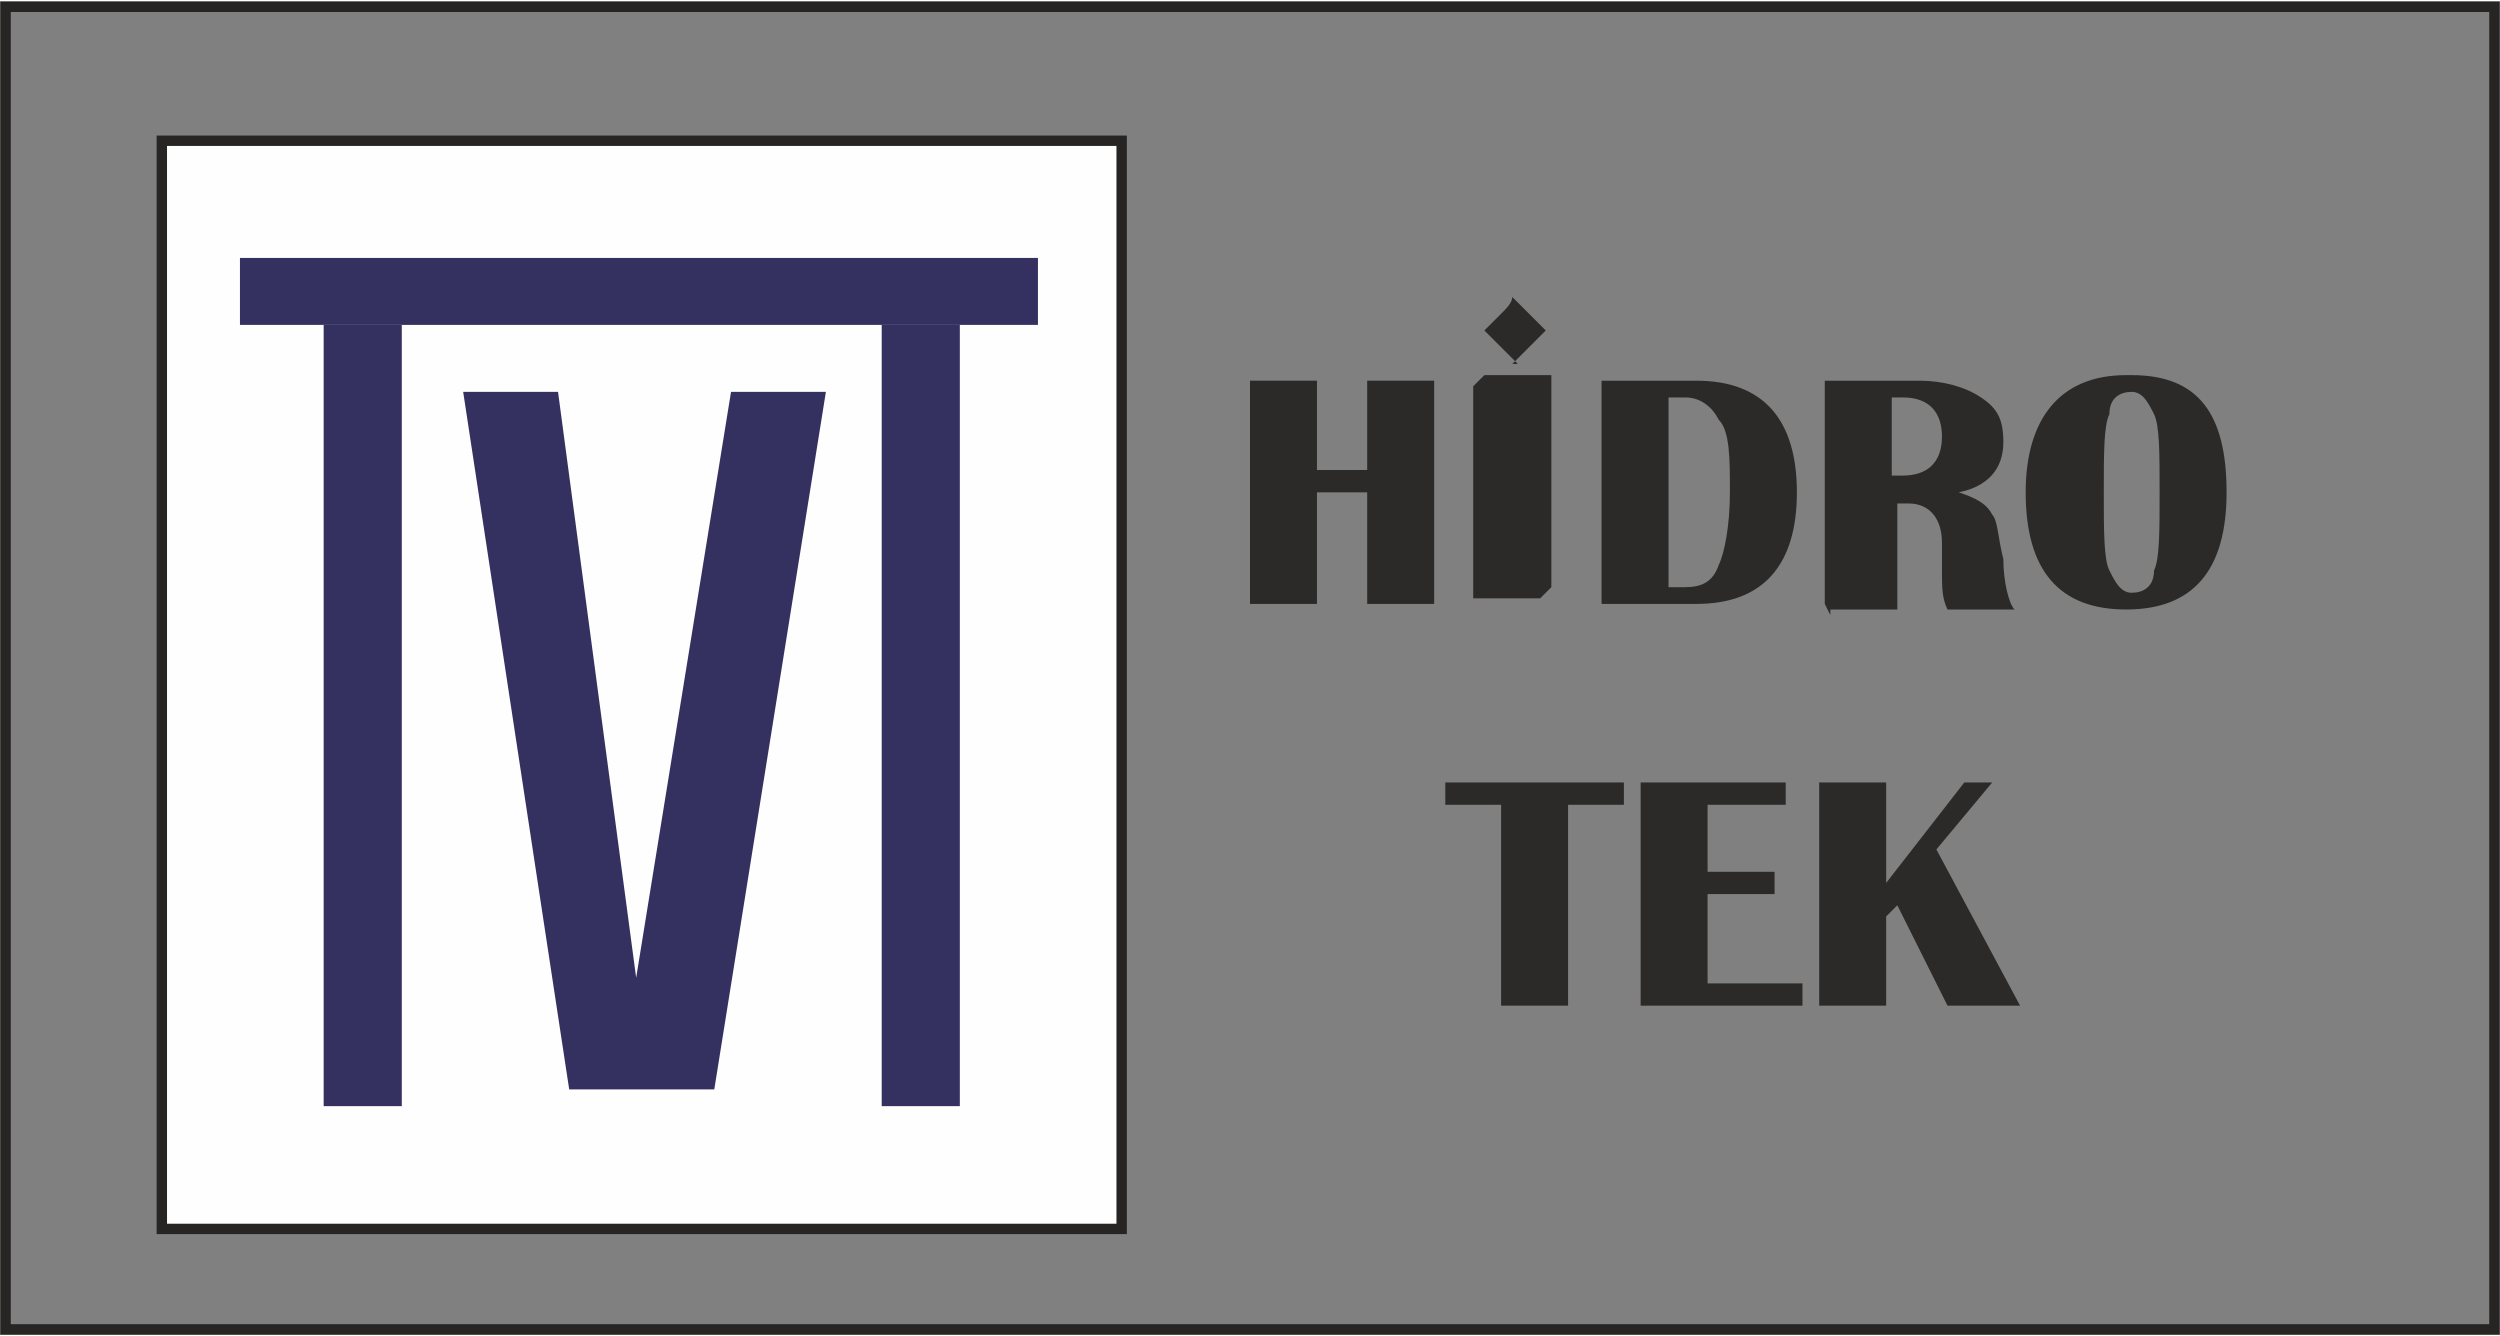 <?xml version="1.0" encoding="UTF-8"?>
<!DOCTYPE svg PUBLIC "-//W3C//DTD SVG 1.1//EN" "http://www.w3.org/Graphics/SVG/1.1/DTD/svg11.dtd">
<!-- Creator: CorelDRAW 2017 -->
<svg xmlns="http://www.w3.org/2000/svg" xml:space="preserve" width="84.826mm" height="45.337mm" version="1.1" style="shape-rendering:geometricPrecision; text-rendering:geometricPrecision; image-rendering:optimizeQuality; fill-rule:evenodd; clip-rule:evenodd"
viewBox="0 0 448 239"
 xmlns:xlink="http://www.w3.org/1999/xlink">
 <rect x="0" y="0" width="448" height="239" fill="#808080" stroke="none"/>
 <defs>
  <style type="text/css">
   <![CDATA[
    .str0 {stroke:#262523;stroke-width:1.861}
    .fil3 {fill:none}
    .fil0 {fill:#2B2A29;fill-rule:nonzero}
    .fil2 {fill:#34305F;fill-rule:nonzero}
    .fil1 {fill:#FEFEFE;fill-rule:nonzero}
   ]]>
  </style>
 </defs>
 <g id="Layer_x0020_1">
  <path class="fil0" d="M236 88l0 20 -12 0 0 -40 12 0 0 16 9 0 0 -16 12 0 0 40 -12 0 0 -20 -9 0zm42 -21c0,3 0,6 0,9 0,3 0,7 0,10 0,4 0,7 0,10 0,3 0,7 0,9l-2 2c-1,0 -2,0 -3,0 -1,0 -2,0 -3,0 -1,0 -2,0 -3,0 -1,0 -2,0 -3,0 0,-4 0,-7 0,-10 0,-3 0,-7 0,-9 0,-3 0,-6 0,-9 0,-3 0,-7 0,-10l2 -2c1,0 2,0 3,0 1,0 1,0 2,0 0,0 1,0 2,0 1,0 2,0 4,0l-1 0zm-6 -2c-1,-1 -2,-2 -3,-3 -1,-1 -2,-2 -3,-3 1,-1 2,-2 3,-3 1,-1 2,-2 2,-3 1,1 2,2 3,3 1,1 2,2 3,3 -1,1 -2,2 -3,3 -1,1 -2,2 -3,3l0 0zm15 43l0 -40 17 0c12,0 18,7 18,20 0,13 -6,20 -18,20l-16 0 0 0zm12 -3l3 0c3,0 5,-1 6,-4 1,-2 2,-7 2,-13 0,-6 0,-11 -2,-13 -1,-2 -3,-4 -6,-4l-3 0 0 33zm28 3l0 -40 17 0c4,0 8,1 11,3 3,2 4,4 4,8 0,5 -3,8 -8,9 3,1 5,2 6,4 1,1 1,4 2,8 0,4 1,8 2,9l-12 0c-1,-2 -1,-4 -1,-7l0 -2 0 -3c0,-4 -2,-7 -6,-7l-2 0 0 19 -12 0 0 1zm12 -23l2 0c4,0 7,-2 7,-7 0,-4 -2,-7 -7,-7l-2 0 0 14 0 0zm43 -18c12,0 17,7 17,21 0,14 -6,21 -18,21 -12,0 -18,-7 -18,-21 0,-13 6,-21 18,-21l0 0zm0 3c-2,0 -4,1 -4,4 -1,2 -1,7 -1,14 0,7 0,12 1,14 1,2 2,4 4,4 2,0 4,-1 4,-4 1,-2 1,-7 1,-14 0,-7 0,-12 -1,-14 -1,-2 -2,-4 -4,-4z"/>
  <path class="fil0" d="M291 140l0 4 -10 0 0 36 -12 0 0 -36 -10 0 0 -4 32 0zm29 0l0 4 -14 0 0 12 12 0 0 4 -12 0 0 16 17 0 0 4 -29 0 0 -40 26 0zm37 0l-10 12 15 28 -13 0 -9 -18 -2 2 0 16 -12 0 0 -40 12 0 0 18 14 -18 5 0 0 0z"/>
  <polygon class="fil1 str0" points="201,220 29,220 29,25 201,25 "/>
  <polygon class="fil2" points="186,58 43,58 43,46 186,46 "/>
  <polygon class="fil2" points="72,198 58,198 58,58 72,58 "/>
  <polygon class="fil2" points="172,198 158,198 158,58 172,58 "/>
  <polygon class="fil2" points="83,70 100,70 114,175 131,70 148,70 128,195 102,195 "/>
  <polygon class="fil3 str0" points="447,238 1,238 1,1 447,1 "/>
 </g>
</svg>
